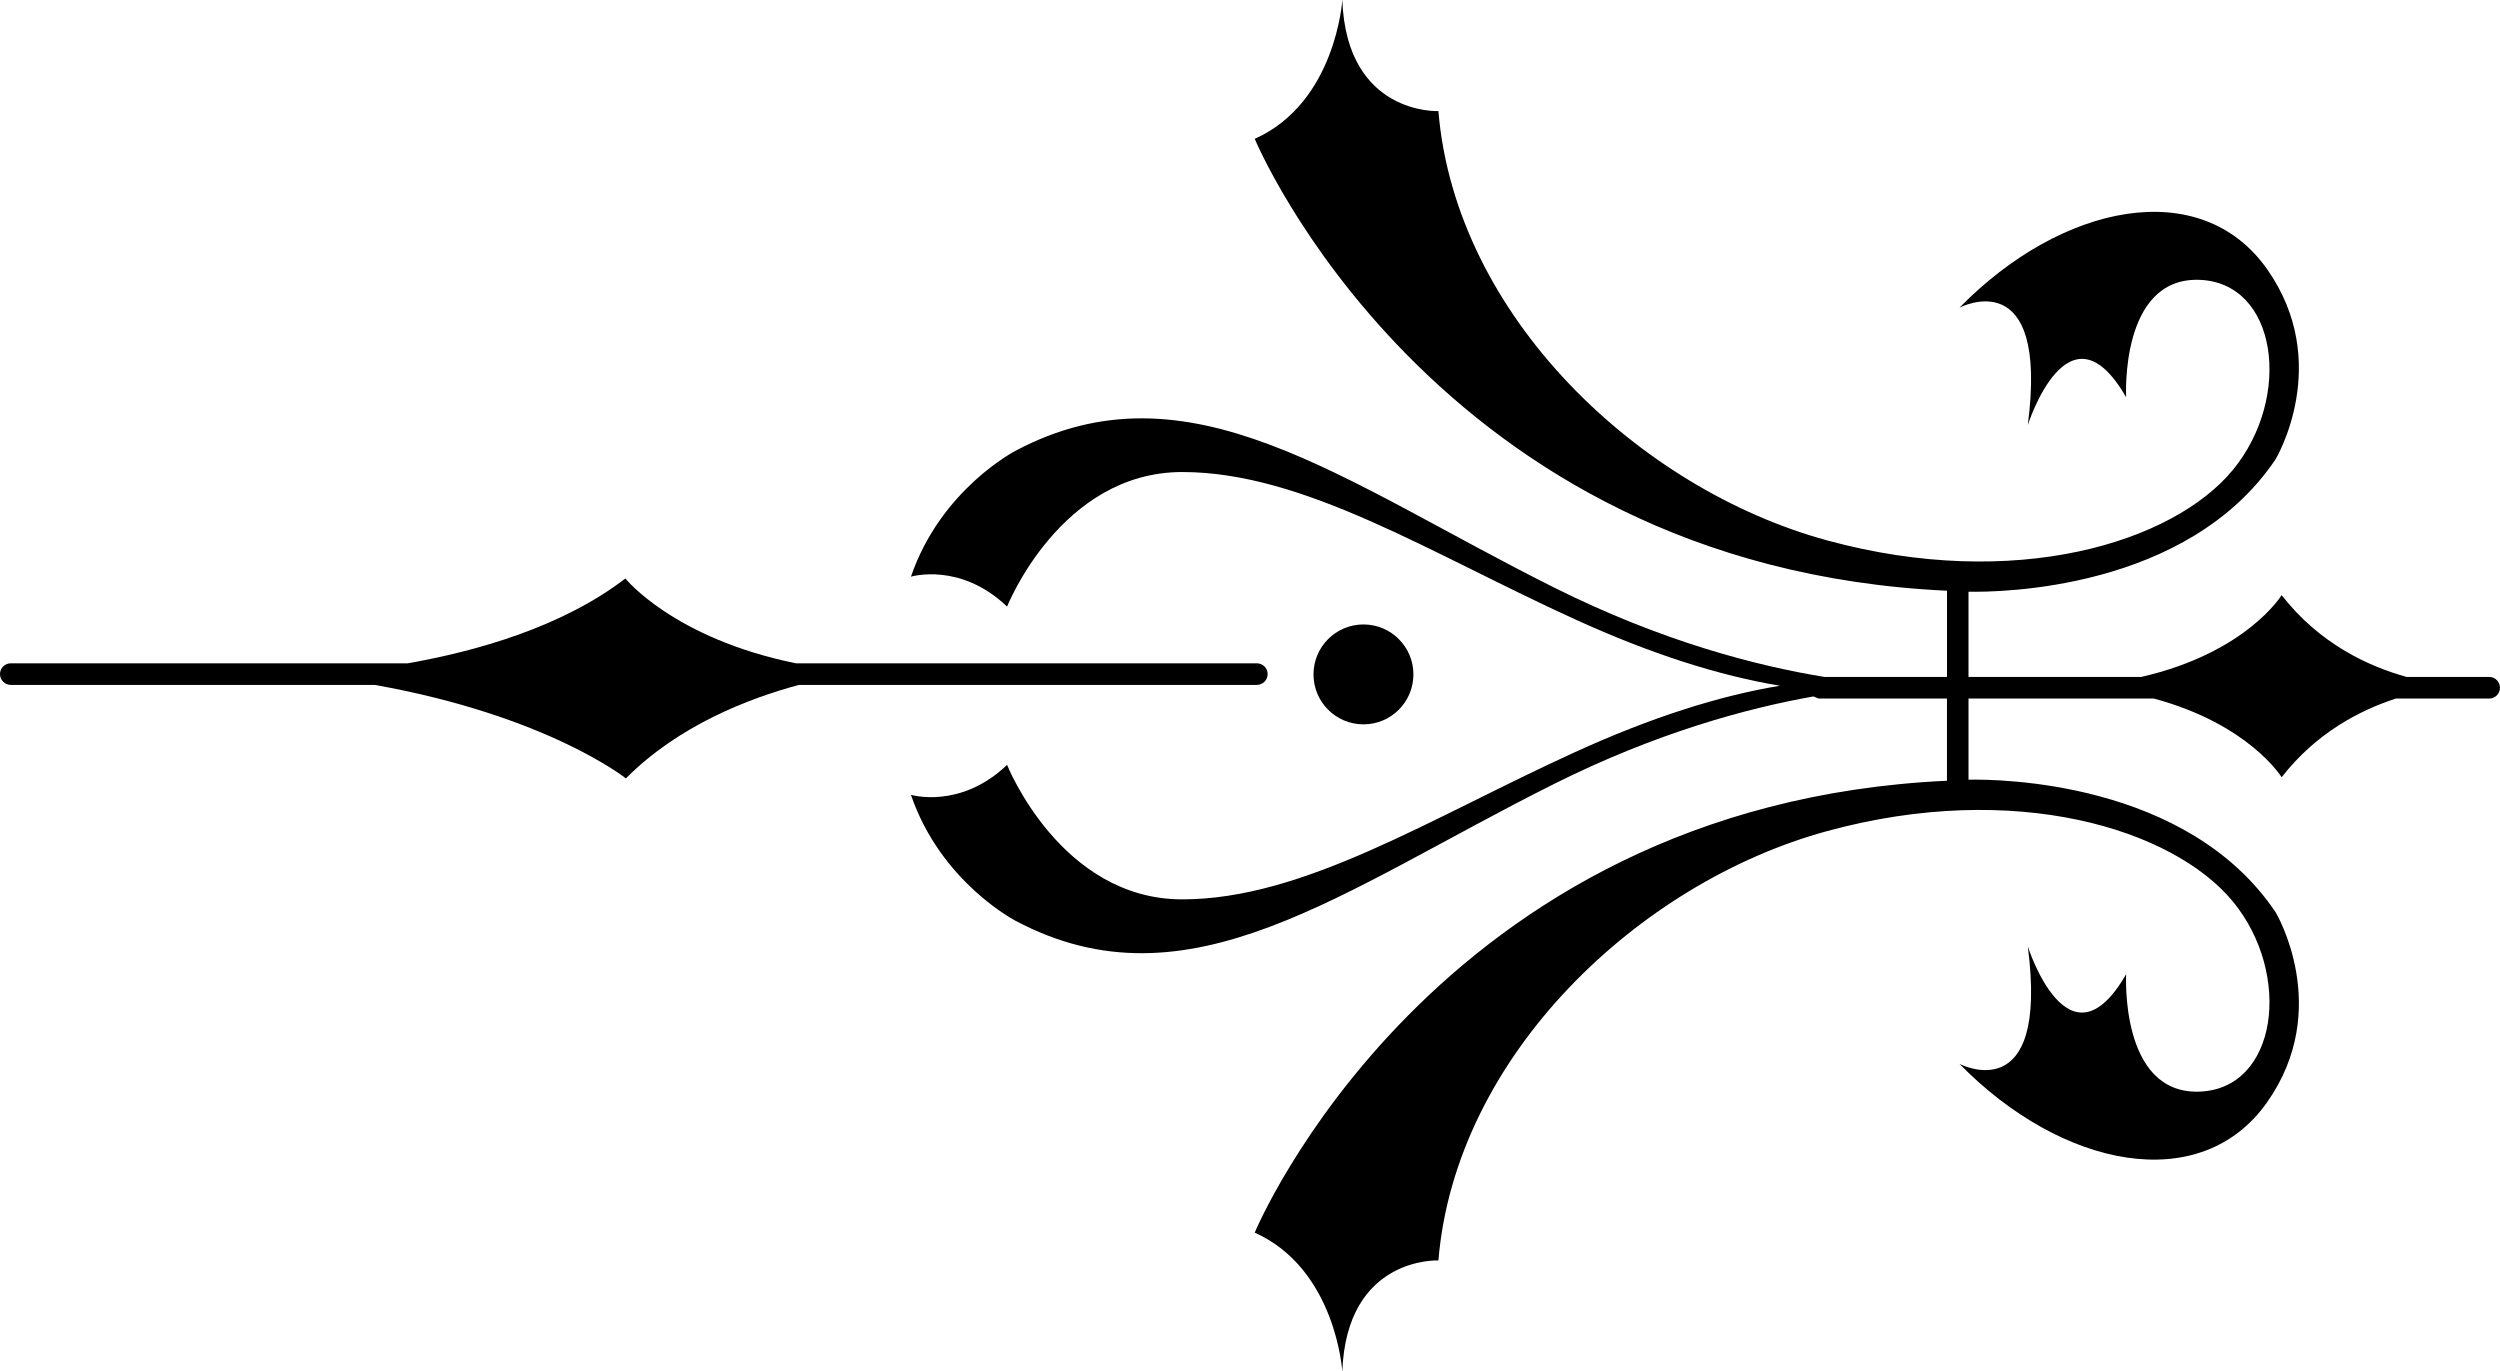 <?xml version="1.0" encoding="utf-8"?>
<!-- Generator: Adobe Illustrator 15.1.0, SVG Export Plug-In . SVG Version: 6.00 Build 0)  -->
<!DOCTYPE svg PUBLIC "-//W3C//DTD SVG 1.1//EN" "http://www.w3.org/Graphics/SVG/1.1/DTD/svg11.dtd">
<svg version="1.1" id="Layer_1" xmlns="http://www.w3.org/2000/svg" xmlns:xlink="http://www.w3.org/1999/xlink" x="0px" y="0px"
	 width="76.568px" height="42.004px" viewBox="0 0 76.568 42.004" style="enable-background:new 0 0 76.568 42.004;"
	 xml:space="preserve">
<g>
	<path class="st0" d="M30.844,23.426c0,0,1.636,4.119,5.364,4.119c3.728,0,7.587-2.484,12.036-4.512
		c2.33-1.063,4.404-1.721,6.271-2.031c-1.867-0.31-3.941-0.969-6.271-2.031c-4.449-2.027-8.309-4.514-12.036-4.514
		c-3.729,0-5.364,4.121-5.364,4.121c-1.438-1.373-2.944-0.916-2.944-0.916c0.916-2.682,3.206-3.857,3.206-3.857
		c5.298-2.812,9.943,0.914,16.484,4.186c3.314,1.658,6.225,2.406,8.289,2.742h3.752v-2.641c-15.754-0.728-21.202-13.84-21.202-13.84
		C40.916,3.141,41.111,0,41.111,0c0.131,3.532,2.943,3.403,2.943,3.403c0.523,6.276,6.148,11.578,11.906,13.148
		c5.756,1.568,10.596,0.065,12.428-2.16c1.83-2.224,1.373-5.754-1.047-5.821c-2.422-0.064-2.223,3.597-2.223,3.597
		c-1.768-3.073-3.012,0.851-3.012,0.851c0.654-5.038-2.092-3.596-2.092-3.596c3.141-3.206,7.393-4.057,9.42-1.18
		c2.027,2.879,0.262,5.822,0.262,5.822c-2.699,4.018-8.465,4.076-9.406,4.059v2.609h5.293c3.223-0.74,4.297-2.505,4.297-2.505
		c1.162,1.496,2.672,2.186,3.826,2.505h2.531c0.182,0,0.33,0.149,0.33,0.332c0,0.182-0.148,0.331-0.33,0.331h-2.859
		c-1.102,0.357-2.443,1.052-3.498,2.41c0,0-0.992-1.623-3.912-2.41h-5.678v2.484c0.941-0.018,6.707,0.043,9.406,4.061
		c0,0,1.766,2.943-0.262,5.82c-2.027,2.879-6.279,2.029-9.42-1.176c0,0,2.746,1.438,2.092-3.598c0,0,1.244,3.924,3.012,0.85
		c0,0-0.199,3.662,2.223,3.598c2.42-0.064,2.877-3.598,1.047-5.822c-1.832-2.223-6.672-3.729-12.428-2.158
		c-5.758,1.57-11.383,6.871-11.906,13.15c0,0-2.813-0.133-2.943,3.4c0,0-0.195-3.139-2.683-4.252c0,0,5.448-13.111,21.202-13.84
		v-2.517h-3.932l-0.158-0.065c-2.039,0.362-4.813,1.113-7.951,2.684c-6.541,3.271-11.187,7-16.484,4.188c0,0-2.29-1.178-3.206-3.859
		C27.899,24.342,29.405,24.799,30.844,23.426z"/>
	<path class="st0" d="M0.331,20.315h12.16c2.064-0.364,4.715-1.099,6.662-2.598c0,0,1.469,1.833,5.22,2.598h14.119
		c0.182,0,0.333,0.148,0.333,0.33c0,0.184-0.15,0.332-0.333,0.332H24.468c-1.537,0.412-3.689,1.242-5.299,2.863
		c0,0-2.404-1.92-7.691-2.863H0.331C0.148,20.977,0,20.829,0,20.645C0,20.463,0.148,20.315,0.331,20.315z"/>
	<circle class="st0" cx="41.759" cy="20.655" r="1.53"/>
</g>
</svg>
